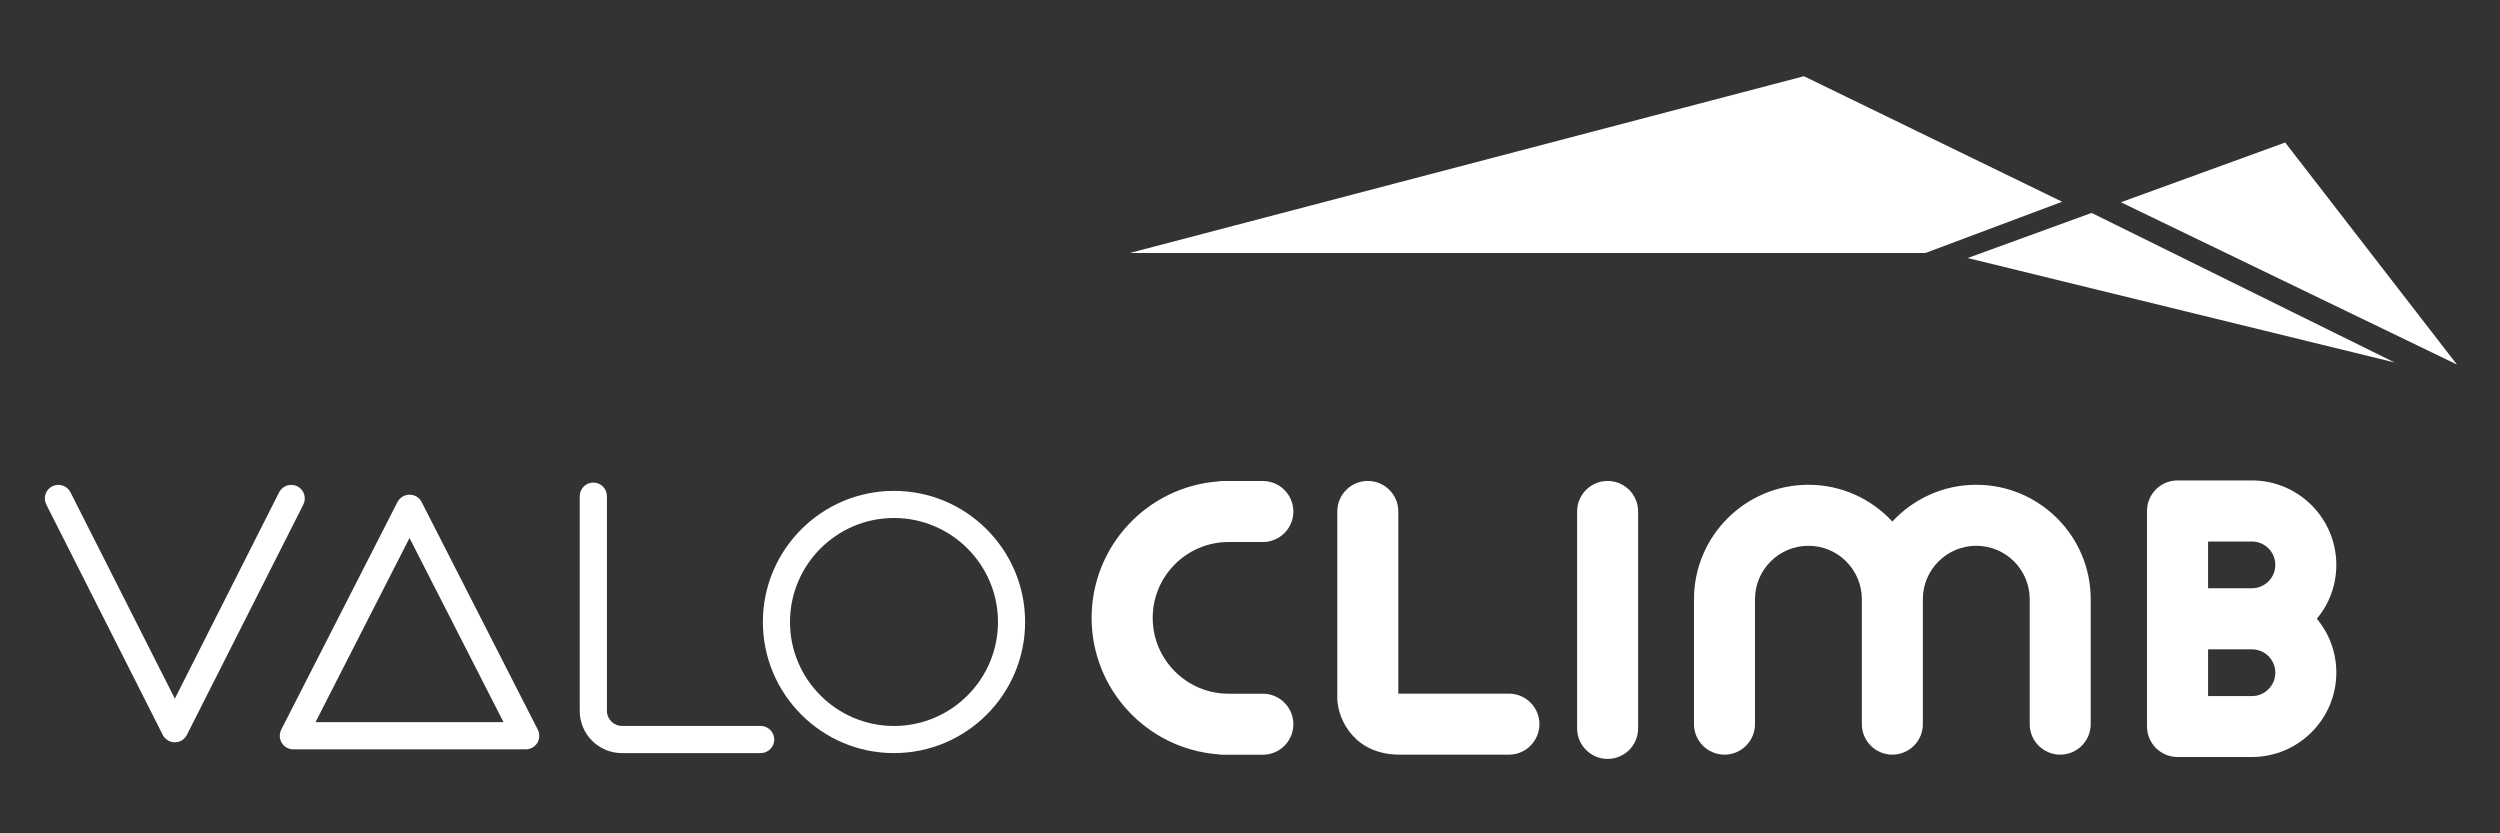 <?xml version="1.0" encoding="utf-8"?>
<!-- Generator: Adobe Illustrator 24.2.0, SVG Export Plug-In . SVG Version: 6.00 Build 0)  -->
<svg version="1.1" id="Layer_1" xmlns="http://www.w3.org/2000/svg" xmlns:xlink="http://www.w3.org/1999/xlink" x="0px" y="0px"
	 viewBox="0 0 3401.6 1133.9" style="enable-background:new 0 0 3401.6 1133.9;" xml:space="preserve">
<rect x="0" y="0" width="3401.6" height="1133.9" fill="#333333" stroke="none"/>
<style type="text/css">
	.st0{fill:#FFFFFF;}
</style>
<g>
	<polygon class="st0" points="2805.8,274.5 2619.9,344.2 1537.3,344.2 2454.5,103.7 	"/>
	<polygon class="st0" points="3343,496 2885.8,275.2 3109.3,193.9 	"/>
	<polygon class="st0" points="3258.2,493.2 2677.3,351.1 2845.9,289.7 	"/>
</g>
<g>
	<path class="st0" d="M1671.6,737.5h46.7c22.9,0,41.5-18.6,41.5-41.5c0-22.9-18.6-41.5-41.5-41.5h-54.5c-2.4,0-4.8,0.2-7.1,0.6
		c-95.8,7.6-171.4,87.9-171.4,185.6c0,97.7,75.6,178,171.4,185.6c2.3,0.4,4.7,0.6,7.1,0.6h54.5c22.9,0,41.5-18.6,41.5-41.5
		c0-22.9-18.6-41.5-41.5-41.5h-46.7c-56.9,0-103.2-46.3-103.2-103.2C1568.4,783.7,1614.7,737.5,1671.6,737.5"/>
	<path class="st0" d="M2053.1,943.8h-148.8c-0.7,0-1.2,0-1.7-0.1V695.9c0-22.9-18.6-41.5-41.5-41.5c-22.9,0-41.5,18.6-41.5,41.5
		v253.7l0,2c1.5,30.2,25.2,75.2,84.7,75.2h148.8c22.9,0,41.5-18.6,41.5-41.5C2094.6,962.4,2076,943.8,2053.1,943.8"/>
	<path class="st0" d="M2187.4,654.4c-22.9,0-41.5,18.6-41.5,41.5v295.2c0,22.9,18.6,41.5,41.5,41.5c22.9,0,41.5-18.6,41.5-41.5
		V695.9C2228.9,673,2210.3,654.4,2187.4,654.4"/>
	<path class="st0" d="M2689,659.6c-45.1,0-85.7,19.3-114.2,50c-28.5-30.7-69.1-50-114.2-50c-85.9,0-155.7,69.9-155.7,155.7v170
		c0,22.9,18.6,41.5,41.5,41.5c22.9,0,41.5-18.6,41.5-41.5v-170c0-40.1,32.6-72.7,72.7-72.7c40.1,0,72.7,32.6,72.7,72.7v170
		c0,22.9,18.6,41.5,41.5,41.5c22.9,0,41.5-18.6,41.5-41.5v-170c0-40.1,32.6-72.7,72.7-72.7c40.1,0,72.7,32.6,72.7,72.7v170
		c0,22.9,18.6,41.5,41.5,41.5c22.9,0,41.5-18.6,41.5-41.5v-170C2844.8,729.5,2774.9,659.6,2689,659.6"/>
	<path class="st0" d="M3178.9,768.6c0-63.3-51.5-114.9-114.9-114.9h-101.2c-22.9,0-41.5,18.6-41.5,41.5v290.1c0,0.5,0.1,1.1,0.1,1.6
		c0,0.5-0.1,1.1-0.1,1.6c0,22.9,18.6,41.5,41.5,41.5h101.2c63.3,0,114.9-51.5,114.9-114.9c0-27.9-10-53.4-26.5-73.3
		C3169,822,3178.9,796.5,3178.9,768.6 M3095.9,915.3c0,17.5-14.3,31.8-31.8,31.8h-59.7v-63.6h59.7
		C3081.6,883.5,3095.9,897.7,3095.9,915.3 M3064.1,736.8c17.5,0,31.8,14.3,31.8,31.8c0,17.5-14.3,31.8-31.8,31.8h-59.7v-63.6H3064.1
		z"/>
	<path class="st0" d="M404.6,661.7c-9.1-4.6-20.2-0.9-24.8,8.1L237.9,950.6L95.9,669.8c-4.6-9.1-15.7-12.7-24.8-8.1
		c-9.1,4.6-12.7,15.7-8.1,24.8l158.4,313.3c0.1,0.1,0.2,0.2,0.2,0.4c0.2,0.3,0.3,0.6,0.5,0.9c0.4,0.7,0.8,1.3,1.3,1.9
		c0.2,0.3,0.4,0.5,0.6,0.7c0.7,0.8,1.5,1.5,2.3,2.2c0.1,0.1,0.2,0.1,0.3,0.2c0.8,0.6,1.6,1.1,2.5,1.6c0.1,0.1,0.2,0.2,0.4,0.3
		c0.2,0.1,0.4,0.2,0.6,0.3c0.3,0.1,0.6,0.3,0.9,0.4c0.5,0.2,1,0.4,1.4,0.5c0.3,0.1,0.5,0.2,0.8,0.2c0.6,0.1,1.1,0.3,1.7,0.3
		c0.2,0,0.4,0.1,0.6,0.1c0.8,0.1,1.6,0.2,2.3,0.2c0,0,0,0,0,0c0,0,0,0,0,0c0.8,0,1.6-0.1,2.3-0.2c0.2,0,0.4-0.1,0.6-0.1
		c0.6-0.1,1.1-0.2,1.7-0.3c0.3-0.1,0.5-0.2,0.8-0.2c0.5-0.2,1-0.3,1.4-0.5c0.3-0.1,0.6-0.2,0.9-0.4c0.2-0.1,0.4-0.2,0.6-0.2
		c0.1-0.1,0.2-0.2,0.4-0.2c0.9-0.5,1.8-1,2.6-1.7c0.1-0.1,0.2-0.1,0.2-0.2c0.8-0.7,1.6-1.4,2.3-2.2c0.2-0.2,0.4-0.5,0.6-0.7
		c0.5-0.6,1-1.3,1.4-2c0.2-0.3,0.3-0.5,0.5-0.8c0.1-0.1,0.2-0.3,0.2-0.4l158.4-313.3C417.3,677.4,413.7,666.3,404.6,661.7"/>
	<path class="st0" d="M731.7,992.7L573.7,683.1c-3.1-6.2-9.5-10-16.4-10c-6.9,0-13.3,3.9-16.5,10L382.7,992.7
		c-2.9,5.8-2.7,12.6,0.7,18.1c3.3,5.5,9.3,8.8,15.7,8.8h316.2c6.4,0,12.4-3.3,15.8-8.8C734.4,1005.2,734.7,998.4,731.7,992.7
		 M429.3,982.6L557.2,732l127.9,250.6H429.3z"/>
	<path class="st0" d="M1035,987.7H846.3c-11.3,0-20.5-9.2-20.5-20.5V675.1c0-10.2-8.3-18.5-18.5-18.5c-10.2,0-18.5,8.3-18.5,18.5
		v292.2c0,31.7,25.8,57.4,57.4,57.4H1035c10.2,0,18.5-8.3,18.5-18.5C1053.4,996,1045.1,987.7,1035,987.7"/>
	<path class="st0" d="M1216.4,667.9c-98.4,0-178.4,80-178.4,178.4c0,98.3,80,178.4,178.4,178.4c98.4,0,178.4-80,178.4-178.4
		C1394.8,747.9,1314.8,667.9,1216.4,667.9 M1216.4,987.8c-78,0-141.5-63.5-141.5-141.5c0-78,63.5-141.5,141.5-141.5
		c78,0,141.5,63.5,141.5,141.5C1357.9,924.3,1294.4,987.8,1216.4,987.8"/>
</g>
</svg>
